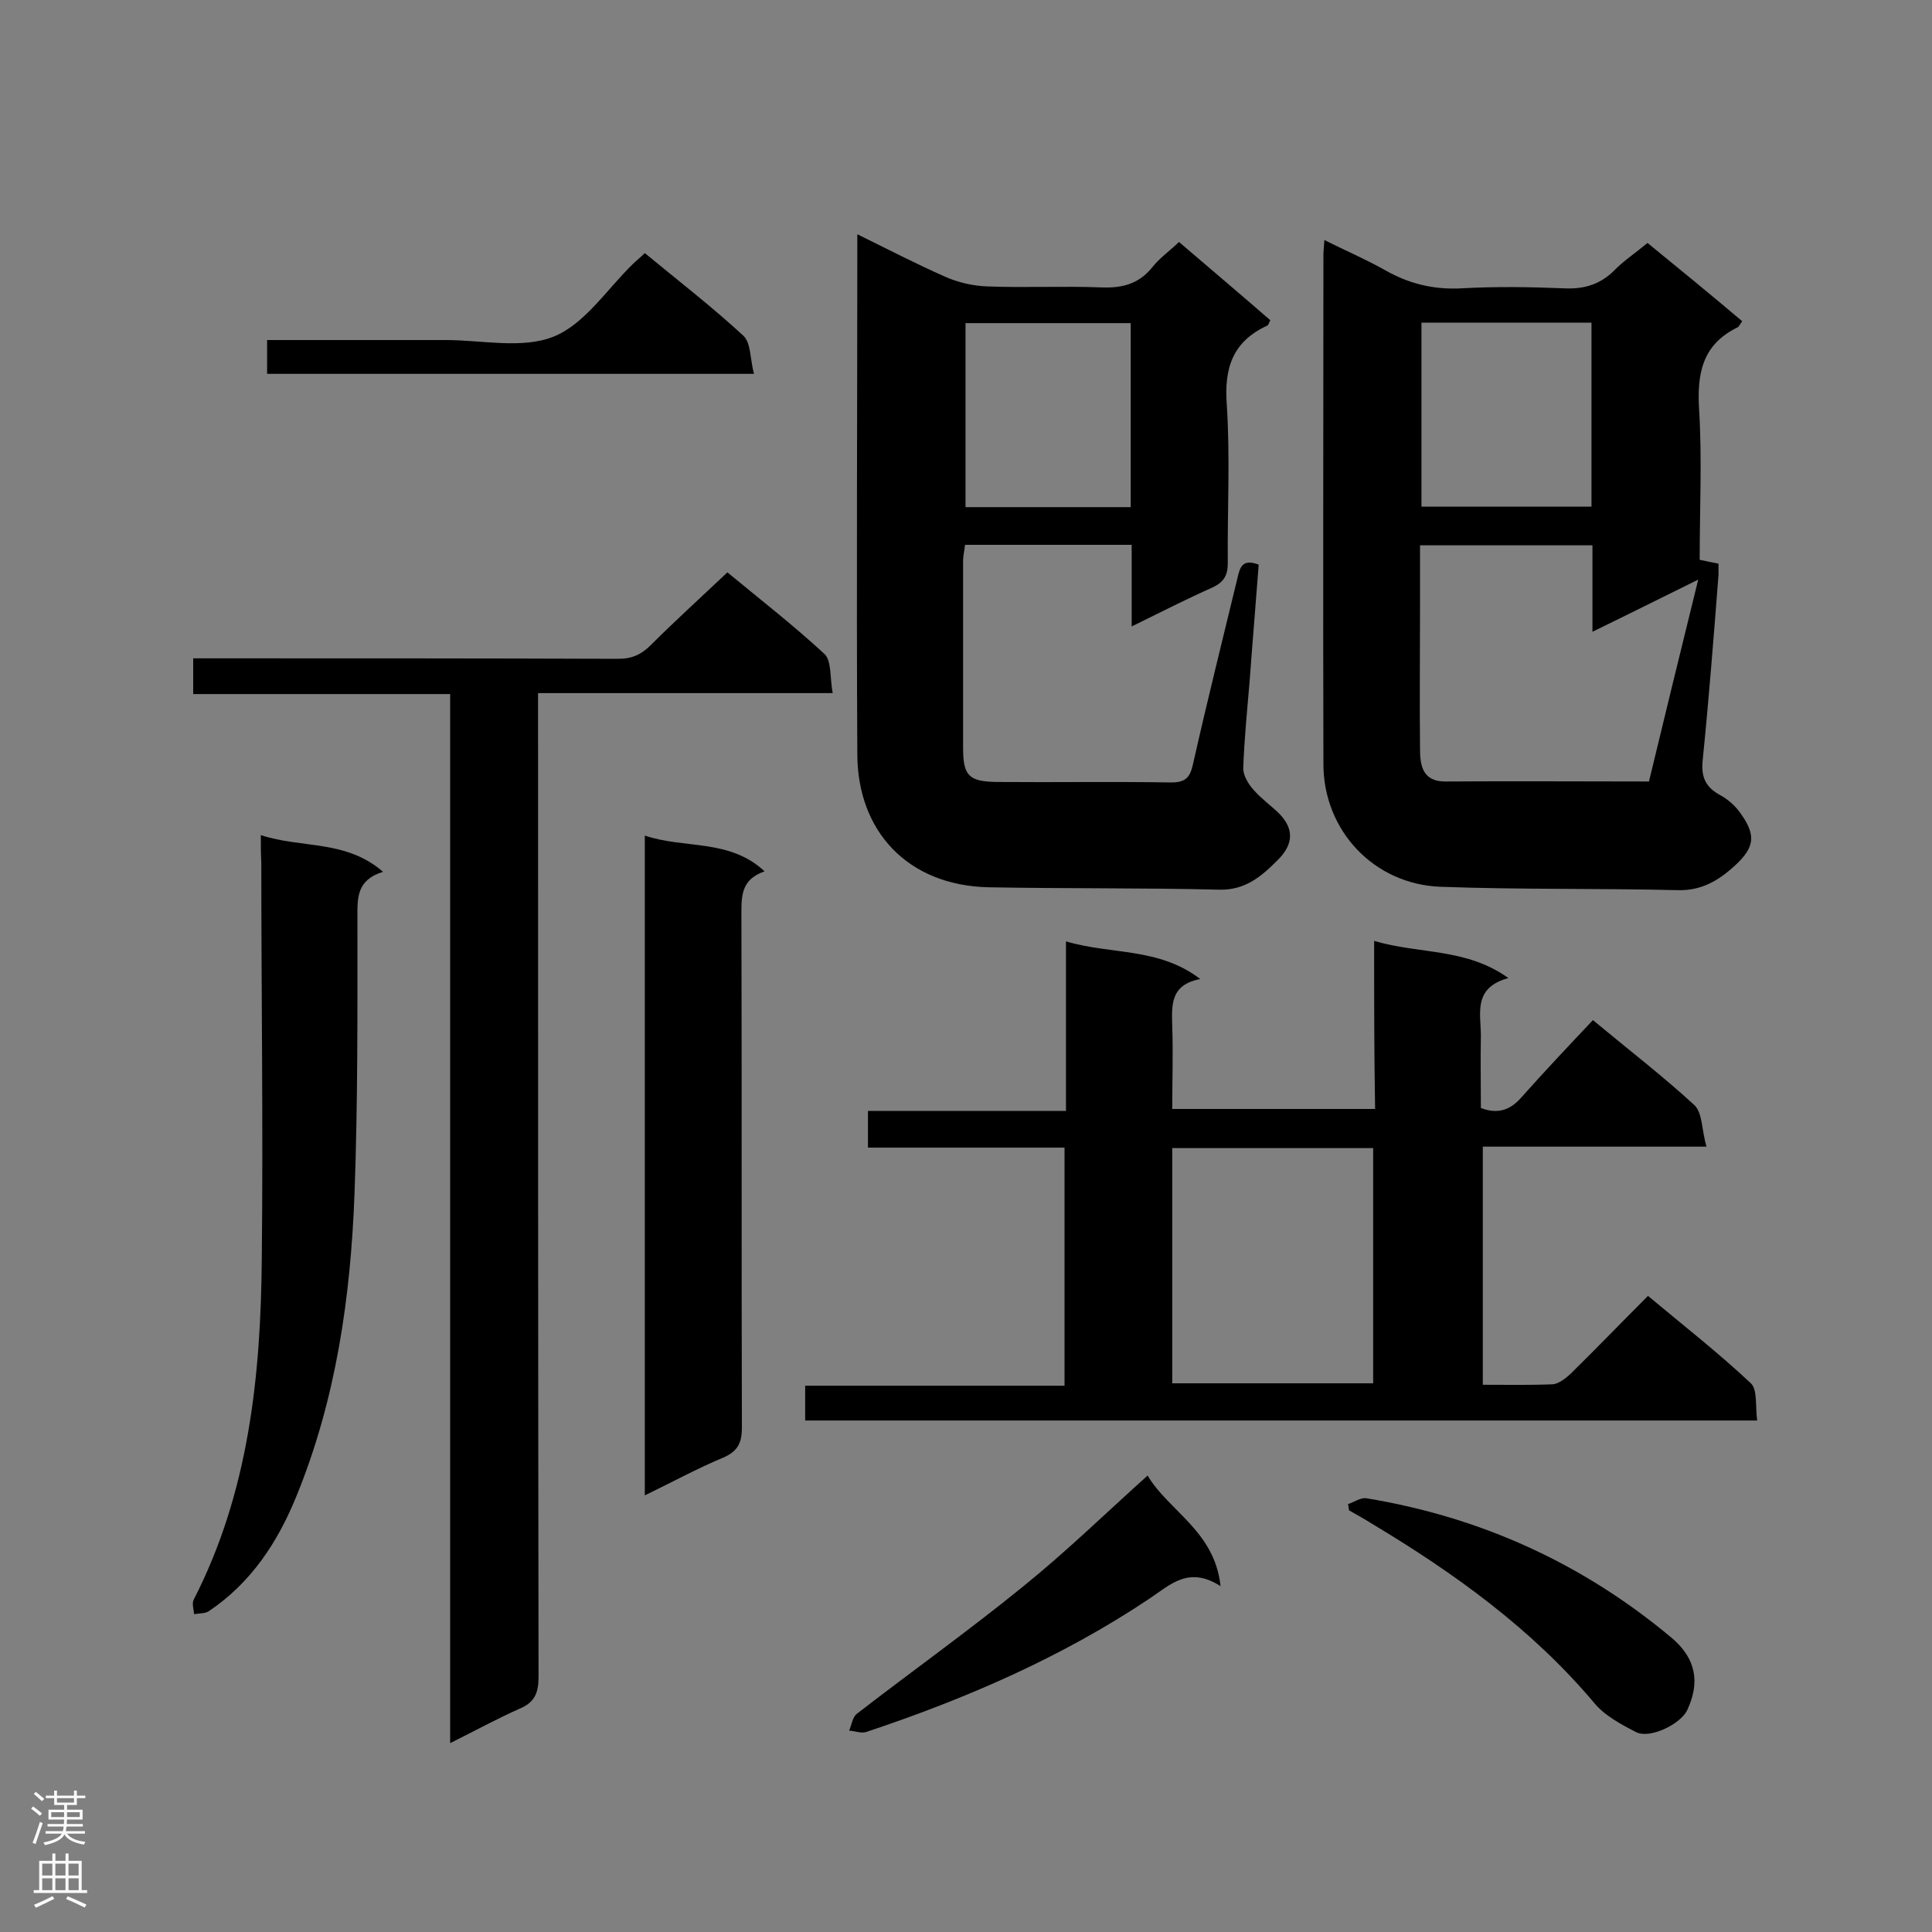 <svg enable-background="new 0 0 400 400" viewBox="0 0 400 400" xmlns="http://www.w3.org/2000/svg"><rect x="0" y="0" width="400" height="400" fill="#808080" stroke="none"/><g fill="#000001"><path d="m284.5 194.8c9.4 2.8 19 1.4 27.8 7.7-7.4 2-5.7 7.3-5.7 12-.1 4.9 0 9.9 0 14.9 3.4 1.3 6 .5 8.3-2.1 4.8-5.4 9.8-10.7 14.9-16.1 7.7 6.4 14.6 11.7 21 17.6 1.7 1.6 1.5 5.1 2.5 8.6-16.1 0-31.1 0-46.3 0v49.3c5 0 9.8.1 14.5-.1 1.2-.1 2.6-1.2 3.6-2.1 5.3-5.2 10.4-10.5 16.1-16.2 7.3 6.1 14.6 11.8 21.3 18.1 1.4 1.3.9 4.8 1.3 7.7-66 0-131.4 0-197.1 0 0-2.2 0-4.5 0-7.2h53.7c0-16.6 0-32.6 0-49.3-13.5 0-27 0-40.7 0 0-2.7 0-5 0-7.6h41c0-11.8 0-23.2 0-35.1 9.4 2.8 19.2 1.2 27.8 7.8-6.3 1.2-5.9 5.5-5.8 9.8.2 5.6 0 11.3 0 17.1h42c-.2-11.5-.2-22.8-.2-34.8zm-.2 42.9c-14.2 0-27.9 0-41.6 0v48.7h41.6c0-16.3 0-32.4 0-48.7z"/><path d="m177.5 48.5c6.5 3.2 12.3 6.2 18.2 8.8 2.7 1.2 5.8 1.9 8.7 2 7.8.3 15.7-.1 23.5.2 4.4.2 7.9-.7 10.7-4.2 1.4-1.8 3.4-3.2 5.5-5.2 6.3 5.4 12.7 10.8 18.9 16.2-.3.6-.4 1-.6 1.1-7.2 3.3-9 8.8-8.4 16.5.7 10.9.1 21.8.2 32.7 0 2.5-.8 3.9-3.1 5-5.4 2.4-10.7 5.1-16.8 8.1 0-5.9 0-11.3 0-16.9-11.8 0-23 0-34.5 0-.1 1.1-.4 2.2-.4 3.3v38.8c0 5.7 1.2 6.9 6.9 7 12.1.1 24.1-.1 36.2.1 3 0 3.9-1.1 4.5-3.8 2.9-12.9 6.1-25.7 9.2-38.5.5-2.2 1-4.1 4.4-2.8-.6 8-1.3 16.2-1.9 24.4-.5 5.9-1.1 11.9-1.3 17.8 0 1.5 1.1 3.3 2.2 4.5 1.5 1.7 3.4 3.1 5 4.6 3.5 3.4 3.2 6.7-.2 10-3.3 3.3-6.6 6.1-11.9 6-16-.4-32-.2-47.9-.5-16.7-.4-27-11.6-27.1-27.4-.2-35.6 0-71.2 0-107.8zm56.6 18.4c-11.6 0-22.8 0-34.2 0v38.1h34.2c0-12.8 0-25.4 0-38.1z"/><path d="m360.7 66.5c-.5.7-.7 1.2-1 1.3-7.4 3.6-8.4 9.8-7.9 17.3.6 10.1.1 20.3.1 30.8 1.3.3 2.5.5 3.9.8v2.3c-1 12.9-2 25.8-3.3 38.6-.3 3.4.7 5.4 3.6 7 1.5.8 2.9 2 3.9 3.3 3.6 4.8 3.5 7.4-.9 11.4-3.2 2.9-6.7 5.1-11.6 5-16.4-.4-32.8-.1-49.2-.7-13.9-.5-24.3-11.7-24.3-25.4-.1-35.2 0-70.4 0-105.5 0-.7.1-1.4.2-3 4.4 2.2 8.6 4 12.5 6.2 4.9 2.8 10 4.1 15.8 3.8 7.1-.4 14.2-.3 21.4 0 4.2.2 7.6-.9 10.5-3.9 1.9-1.9 4.3-3.5 6.7-5.5 6.5 5.3 13.1 10.7 19.6 16.2zm-19.3 95.3c3.3-13.7 6.6-27.2 10.2-41.8-7.7 3.8-14.5 7.2-21.9 10.8 0-6.5 0-12.1 0-17.9-12 0-23.7 0-35.7 0v13.3c0 9.6-.1 19.2 0 28.7 0 3.4.4 6.9 5.2 6.9 14-.1 27.9 0 42.2 0zm-47.1-95v38.1h35.2c0-12.9 0-25.5 0-38.1-11.9 0-23.3 0-35.2 0z"/><path d="m93.2 360.9c0-72.7 0-144.7 0-217.2-17.8 0-35.3 0-53.2 0 0-2.6 0-4.7 0-7.4h5.1c27.6 0 55.3 0 82.9.1 2.9 0 4.8-.9 6.8-2.9 5-5 10.3-9.8 15.8-15 6.4 5.3 13.5 10.8 20.1 16.9 1.5 1.4 1.1 5 1.7 8.1-20.7 0-40.6 0-61 0v6c0 65.9 0 131.8.1 197.7 0 3.3-.8 5.3-4 6.6-4.5 2-8.9 4.4-14.3 7.1z"/><path d="m54 172.9c8.5 2.8 17.6.9 25.3 7.6-5.5 1.7-5.3 5.4-5.3 9.5 0 19 .1 38.1-.6 57.1-.8 21.4-3.8 42.5-12 62.6-3.9 9.6-9.4 18-18.2 23.9-.8.5-2 .4-3 .6-.1-1-.5-2.2-.1-3 11.4-22.2 13.9-46.3 14.1-70.7.3-27.3-.1-54.7-.1-82-.1-1.6-.1-3.3-.1-5.6z"/><path d="m133.5 309.6c0-45.8 0-90.9 0-136.6 8.3 2.8 17.5.6 24.8 7.4-4.6 1.6-4.8 4.7-4.8 8.4.1 35.6 0 71.2.1 106.8 0 3.2-.9 4.9-3.9 6.2-5.3 2.2-10.4 5-16.2 7.8z"/><path d="m279.1 311.4c1.3-.4 2.6-1.4 3.8-1.2 23.7 3.9 44.8 13.5 63.2 28.9 5.1 4.3 5.9 9.3 3.2 15-1.4 2.9-7.8 6-10.6 4.5-3.1-1.6-6.5-3.4-8.7-6.1-12.9-15.3-28.9-26.8-45.9-37-1.6-1-3.2-1.9-4.8-2.8-.1-.5-.1-.9-.2-1.3z"/><path d="m55.3 70.4h36.9c7.6 0 15.9 1.9 22.4-.7s11.1-9.9 16.5-15.1c.7-.7 1.5-1.3 2.4-2.2 6.9 5.7 13.9 11.1 20.4 17.1 1.6 1.5 1.4 4.9 2.2 7.9-34.2 0-67.4 0-100.8 0 0-2.2 0-4.4 0-7z"/><path d="m237.6 305.5c4.4 7.4 13.9 11.5 15.1 22.9-6.5-4.2-10.3-.4-14.6 2.5-18.2 12.2-38.1 20.8-58.8 27.7-1 .3-2.3-.2-3.5-.3.5-1.1.7-2.7 1.5-3.4 11.5-8.9 23.3-17.3 34.6-26.5 8.8-7.1 16.9-15 25.7-22.9z"/></g><path d="m6.44 374.46.42-.45c.65.47 1.27.95 1.85 1.44l-.45.49c-.65-.56-1.25-1.06-1.82-1.48m.93 7.33-.63-.26c.55-1.36 1.05-2.8 1.52-4.33.19.1.38.19.59.27-.46 1.29-.95 2.73-1.48 4.32m-.38-10.38.44-.42c.43.34 1.01.82 1.74 1.44l-.49.49c-.53-.51-1.09-1.01-1.69-1.51m2.5.35h1.72v-1.04h.59v1.04h3.52v-1.04h.59v1.04h1.75v.53h-1.75v1.42h-2.03v.97h3.22v2.03h-3.24c0 .35-.01.66-.03.93h3.32v.53h-3.37c-.03.27-.08.58-.15.94h3.96v.53h-3.71c.67.92 1.93 1.48 3.79 1.68-.13.24-.23.44-.29.59-2.13-.38-3.48-1.08-4.04-2.12-.43.97-1.77 1.72-4.03 2.23-.09-.19-.2-.37-.33-.55 2.1-.42 3.37-1.03 3.81-1.83h-3.36v-.53h3.58c.08-.29.13-.61.16-.94h-3.33v-.53h3.39c.02-.27.04-.58.04-.93h-3.23v-2.03h3.25v-.97h-2.07v-1.42h-1.73zm1.12 3.44v1h2.65c.01-.3.02-.44.01-.4v-.25-.35zm1.19-2h3.52v-.91h-3.52zm4.71 2h-2.63v.59c0 .15-.01.28-.01.4h2.64z" fill="#fafafa"/><path d="m13.56 383.74h.63v1.52h2.72v6.07h1.13v.6h-11.06v-.6h1.13v-6.07h2.73v-1.52h.63v1.52h2.1v-1.52zm-2.69 8.83.38.56c-1.24.63-2.53 1.25-3.85 1.85-.1-.21-.21-.42-.34-.63 1.36-.55 2.63-1.15 3.81-1.78m-2.13-4.27h2.1v-2.45h-2.1zm0 3.04h2.1v-2.46h-2.1zm2.72-3.04h2.1v-2.45h-2.1zm0 3.04h2.1v-2.46h-2.1zm6.07 3.6c-1.41-.71-2.7-1.3-3.86-1.78l.35-.56c1.45.62 2.75 1.19 3.88 1.72zm-1.25-9.09h-2.1v2.45h2.1zm-2.09 5.49h2.1v-2.46h-2.1z" fill="#fafafa"/></svg>
